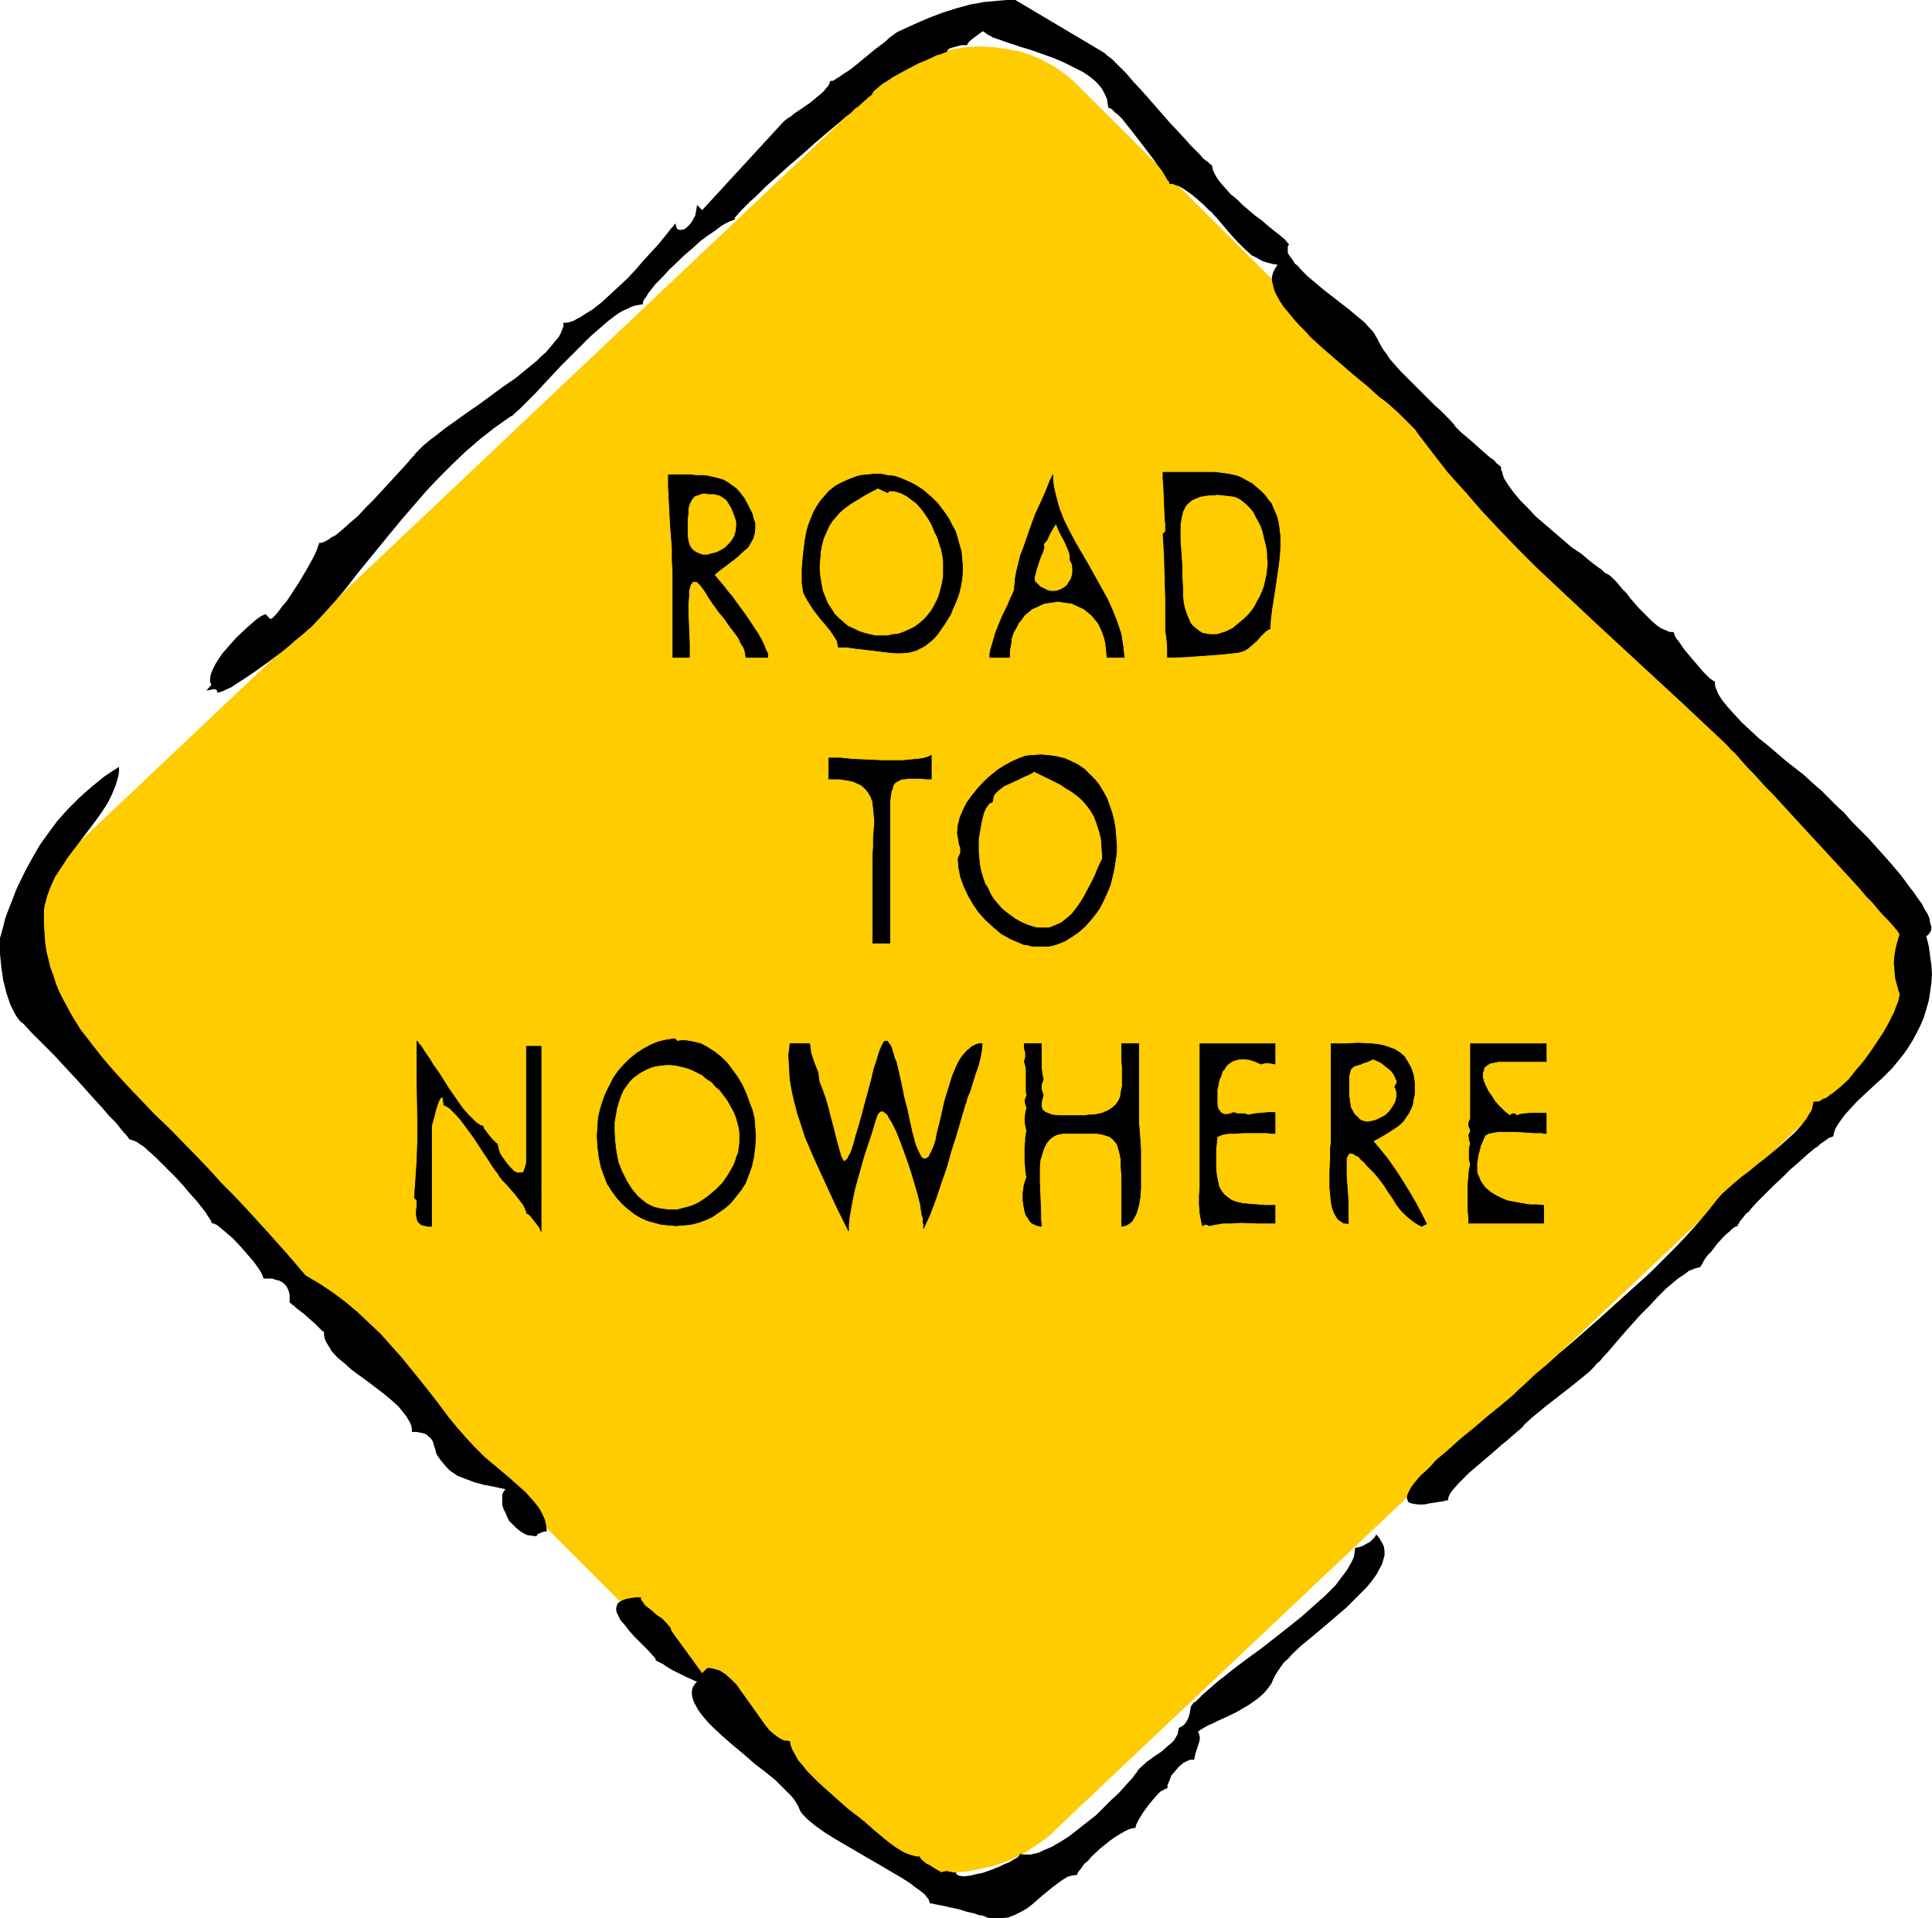 <?xml version="1.0" encoding="UTF-8" standalone="no"?>
<svg
   version="1.0"
   width="129.766mm"
   height="128.843mm"
   id="svg24"
   sodipodi:docname="Road to Nowhere.wmf"
   xmlns:inkscape="http://www.inkscape.org/namespaces/inkscape"
   xmlns:sodipodi="http://sodipodi.sourceforge.net/DTD/sodipodi-0.dtd"
   xmlns="http://www.w3.org/2000/svg"
   xmlns:svg="http://www.w3.org/2000/svg">
  <sodipodi:namedview
     id="namedview24"
     pagecolor="#ffffff"
     bordercolor="#000000"
     borderopacity="0.25"
     inkscape:showpageshadow="2"
     inkscape:pageopacity="0.0"
     inkscape:pagecheckerboard="0"
     inkscape:deskcolor="#d1d1d1"
     inkscape:document-units="mm" />
  <defs
     id="defs1">
    <pattern
       id="WMFhbasepattern"
       patternUnits="userSpaceOnUse"
       width="6"
       height="6"
       x="0"
       y="0" />
  </defs>
  <path
     style="fill:#ffcc00;fill-opacity:1;fill-rule:evenodd;stroke:none"
     d="m 16.16,265.457 200.061,199.86 1.293,1.293 1.454,1.131 2.747,2.1 3.07,1.616 1.616,0.808 1.616,0.646 1.616,0.646 1.616,0.485 3.394,0.646 3.394,0.485 3.555,0.162 3.555,-0.162 3.394,-0.646 3.555,-0.808 3.394,-1.131 3.232,-1.454 1.616,-0.808 1.616,-1.131 1.454,-0.969 1.616,-1.131 1.454,-1.131 1.293,-1.293 204.101,-192.913 1.293,-1.454 1.293,-1.293 1.293,-1.454 0.97,-1.454 1.131,-1.454 0.97,-1.616 0.808,-1.454 0.808,-1.616 1.293,-3.393 0.97,-3.231 0.646,-3.393 0.323,-3.393 v -3.393 l -0.485,-3.393 -0.162,-1.616 -0.485,-1.616 -0.485,-1.616 -0.485,-1.616 -0.646,-1.616 -0.646,-1.616 -1.778,-2.908 -0.97,-1.454 -1.131,-1.454 -1.131,-1.293 -1.293,-1.293 -200.061,-199.699 -1.293,-1.293 -1.293,-1.131 -1.454,-1.131 -1.454,-0.969 -1.454,-0.969 -1.616,-0.808 -1.454,-0.808 -1.616,-0.646 -3.232,-1.131 -3.555,-0.646 -3.394,-0.485 -3.394,-0.162 -3.555,0.162 -3.555,0.646 -3.394,0.808 -3.394,1.131 -1.616,0.808 -1.616,0.808 -1.616,0.808 -1.616,0.969 -1.616,0.969 -1.454,1.131 -1.454,1.293 -1.454,1.131 -204.101,193.074 -1.293,1.293 -1.293,1.293 -1.131,1.454 -1.131,1.454 -1.131,1.454 -0.808,1.616 -0.97,1.616 -1.454,3.07 -0.485,1.777 -0.97,3.231 -0.808,3.393 -0.162,3.393 v 3.393 l 0.323,3.393 0.646,3.231 0.485,1.616 0.646,1.616 0.646,1.616 0.646,1.616 0.808,1.454 0.97,1.454 2.101,2.908 1.131,1.454 z"
     id="path1" />
  <path
     style="fill:#000000;fill-opacity:1;fill-rule:evenodd;stroke:none"
     d="m 82.254,338.163 -0.485,-0.323 -0.485,-0.485 -1.131,-1.131 -2.909,-2.585 -1.454,-1.131 -0.646,-0.485 -0.485,-0.485 -0.485,-0.323 -0.323,-0.323 -0.162,-0.162 h -0.162 v -2.1 l -0.323,-1.131 -0.485,-0.969 -0.323,-0.323 -0.485,-0.485 -0.485,-0.323 -0.646,-0.323 -0.808,-0.162 -0.808,-0.323 h -1.131 -1.131 l -0.162,-0.485 -0.323,-0.808 -0.485,-0.808 -0.646,-0.969 -0.808,-1.131 -0.97,-1.131 -2.101,-2.424 -2.262,-2.424 -1.131,-0.969 -1.131,-0.969 -0.97,-0.808 -0.808,-0.646 -0.646,-0.323 -0.646,-0.162 -0.162,-0.162 v -0.323 l -0.323,-0.485 -0.323,-0.485 -0.323,-0.485 -0.485,-0.808 -1.131,-1.454 -1.293,-1.616 -1.616,-1.777 -1.616,-1.939 -1.778,-1.939 -3.555,-3.554 -1.778,-1.777 -1.616,-1.454 -1.454,-1.293 -0.808,-0.485 -0.646,-0.485 -0.646,-0.323 -0.485,-0.162 -0.485,-0.162 -0.485,-0.162 -0.323,-0.485 -0.485,-0.646 -0.646,-0.646 -0.646,-0.808 -1.293,-1.616 -1.778,-1.777 -1.778,-2.1 -1.939,-2.1 -4.04,-4.524 -4.202,-4.524 -2.101,-2.262 -1.939,-1.939 -1.939,-1.939 -1.778,-1.777 -1.454,-1.616 -0.646,-0.646 -0.646,-0.485 L 4.525,258.509 3.878,257.54 3.232,256.247 2.586,254.955 2.101,253.501 1.616,252.047 0.808,248.815 0.323,245.422 0.162,243.807 0,242.191 v -1.454 -1.454 -1.131 l 0.323,-1.131 0.485,-1.777 0.485,-1.939 0.808,-2.262 0.97,-2.424 0.97,-2.585 1.293,-2.747 1.454,-2.908 1.616,-2.908 1.778,-3.07 2.101,-2.908 2.262,-3.07 2.586,-2.908 2.909,-2.908 3.07,-2.747 3.394,-2.747 1.939,-1.293 1.778,-1.131 v 1.131 l -0.162,1.131 -0.646,2.262 -0.97,2.424 -1.131,2.262 -1.454,2.262 -1.616,2.262 -3.555,4.685 -3.555,4.685 -1.454,2.262 -1.616,2.424 -1.131,2.424 -0.97,2.585 -0.323,1.293 -0.323,1.131 -0.162,1.293 v 1.293 2.262 l 0.162,2.262 0.162,2.262 0.323,2.262 0.485,1.939 0.485,2.1 0.808,2.1 0.646,2.1 0.808,1.939 0.97,1.939 2.101,3.878 2.262,3.716 2.747,3.554 2.909,3.716 3.07,3.555 3.232,3.554 3.394,3.555 3.394,3.554 3.717,3.555 7.272,7.432 3.232,3.393 2.909,3.231 2.909,2.908 2.747,2.908 5.333,5.816 2.747,3.07 2.747,3.07 4.848,5.655 3.555,2.1 3.394,2.262 3.232,2.424 3.07,2.585 2.909,2.747 2.909,2.747 2.586,2.908 2.747,3.07 4.848,5.978 2.424,3.07 2.262,2.908 2.262,3.07 2.262,2.747 2.262,2.585 2.262,2.424 1.293,1.293 1.293,1.293 2.909,2.424 3.07,2.585 2.909,2.585 1.454,1.293 1.293,1.454 1.131,1.293 0.97,1.293 0.808,1.454 0.646,1.454 0.323,1.454 0.162,1.454 -0.97,0.162 -0.808,0.323 -0.646,0.323 -0.162,0.323 v 0.162 l -1.293,-0.162 -1.131,-0.162 -0.97,-0.485 -0.97,-0.646 -0.97,-0.808 -0.808,-0.808 -0.808,-0.808 -0.485,-0.969 -0.485,-1.131 -0.485,-0.969 -0.323,-0.969 v -0.969 -0.969 -0.808 l 0.323,-0.646 0.485,-0.646 -1.454,-0.323 -1.454,-0.323 -2.586,-0.485 -2.424,-0.646 -2.101,-0.808 -2.101,-0.808 -0.97,-0.646 -0.97,-0.646 -0.808,-0.808 -0.808,-0.969 -0.808,-0.969 -0.808,-1.131 -0.323,-0.646 -0.162,-0.808 -0.323,-0.969 -0.323,-1.131 -0.646,-0.969 -0.485,-0.323 -0.485,-0.485 -0.808,-0.323 -0.808,-0.162 -0.808,-0.162 h -1.293 v -0.808 l -0.162,-0.808 -0.323,-0.808 -0.485,-0.808 -0.485,-0.808 -0.646,-0.808 -1.293,-1.616 -1.778,-1.616 -1.939,-1.616 -4.04,-3.07 -4.202,-3.07 -1.778,-1.616 -1.778,-1.454 -1.454,-1.616 -0.485,-0.808 -0.485,-0.808 -0.485,-0.808 -0.323,-0.808 -0.162,-0.808 z"
     id="path2" />
  <path
     style="fill:#000000;fill-opacity:1;fill-rule:evenodd;stroke:none"
     d="m 170.488,414.1 7.757,10.664 1.293,-1.293 h 0.808 l 0.808,0.162 1.616,0.485 1.454,0.969 1.454,1.293 1.293,1.293 1.131,1.616 2.424,3.393 2.424,3.393 1.131,1.616 1.131,1.454 1.293,1.131 1.293,0.969 1.293,0.646 h 0.808 l 0.646,0.162 0.162,0.969 0.485,1.293 0.646,1.131 0.808,1.454 1.131,1.293 1.131,1.454 1.454,1.454 1.454,1.454 3.07,2.747 3.07,2.747 1.293,1.131 1.454,1.131 1.293,0.969 0.97,0.808 0.485,0.323 0.646,0.646 0.808,0.646 0.646,0.646 1.778,1.454 1.939,1.616 1.939,1.454 2.101,1.293 1.131,0.485 0.97,0.323 1.131,0.323 h 0.97 v 0.162 l 0.162,0.323 0.646,0.646 0.808,0.646 0.97,0.485 0.97,0.646 0.808,0.485 0.646,0.323 0.162,0.162 0.162,0.162 0.323,-0.162 h 0.323 l 0.646,-0.162 h 0.323 l 0.485,0.162 h 0.323 l 0.646,0.162 h 0.808 v 0.323 l 0.162,0.162 0.162,0.162 0.323,0.162 0.808,0.162 h 0.97 l 1.293,-0.162 1.293,-0.323 1.616,-0.323 1.454,-0.485 2.909,-1.131 1.293,-0.646 1.293,-0.485 0.97,-0.646 0.97,-0.485 0.485,-0.485 0.162,-0.323 v -0.162 l 0.808,0.162 h 0.97 0.97 l 2.101,-0.485 0.97,-0.485 2.262,-0.969 2.262,-1.293 2.262,-1.454 2.262,-1.777 2.262,-1.777 2.262,-1.777 1.939,-1.939 1.939,-1.939 1.778,-1.616 1.454,-1.616 1.293,-1.454 0.646,-0.646 0.485,-0.646 0.323,-0.485 0.323,-0.323 0.485,-0.808 0.646,-0.646 1.616,-1.454 1.778,-1.293 1.939,-1.293 1.616,-1.454 0.808,-0.646 0.646,-0.646 0.485,-0.808 0.485,-0.808 0.162,-0.808 0.162,-0.808 0.646,-0.323 0.485,-0.323 0.485,-0.485 0.323,-0.485 0.485,-0.969 0.323,-1.131 0.162,-0.969 0.162,-0.808 0.485,-0.646 0.162,-0.323 0.485,-0.162 0.97,-0.969 0.97,-0.969 1.131,-0.969 1.293,-1.131 1.293,-1.131 1.454,-1.131 3.07,-2.424 3.232,-2.424 3.555,-2.585 6.787,-5.332 3.232,-2.585 3.07,-2.747 2.909,-2.585 1.293,-1.293 1.293,-1.293 0.97,-1.293 0.97,-1.293 0.97,-1.293 0.646,-1.131 0.646,-1.131 0.485,-1.131 0.162,-1.131 0.162,-1.131 0.97,-0.162 0.97,-0.323 0.808,-0.485 0.97,-0.485 0.646,-0.646 0.485,-0.485 0.323,-0.485 0.162,-0.323 0.808,0.969 0.646,1.131 0.485,0.969 0.162,1.131 v 1.131 l -0.323,1.131 -0.323,1.131 -0.646,1.131 -0.646,1.293 -0.808,1.131 -0.97,1.293 -0.97,1.131 -2.424,2.424 -2.586,2.585 -5.656,4.847 -2.909,2.424 -2.747,2.262 -2.424,2.262 -0.97,1.131 -1.131,0.969 -0.808,1.131 -0.646,0.969 -0.646,0.969 -0.485,0.969 -0.646,1.454 -0.97,1.293 -0.97,1.131 -1.293,1.131 -1.293,0.969 -1.454,0.969 -3.07,1.777 -3.07,1.454 -1.454,0.646 -1.293,0.646 -1.131,0.485 -1.131,0.646 -0.808,0.485 -0.646,0.485 0.323,0.808 0.162,0.808 -0.162,0.969 -0.646,1.939 -0.323,0.969 -0.162,0.808 -0.162,0.808 h -0.808 l -0.646,0.162 -0.646,0.323 -0.646,0.323 -1.131,0.969 -0.97,1.131 -0.97,1.131 -0.485,1.293 -0.485,1.131 v 0.485 0.323 l -0.646,0.162 -0.485,0.323 -0.646,0.323 -0.646,0.646 -1.293,1.454 -1.293,1.616 -1.293,1.777 -0.97,1.616 -0.323,0.646 -0.323,0.646 -0.162,0.485 v 0.323 l -0.97,0.162 -0.97,0.323 -0.97,0.485 -1.131,0.646 -1.293,0.808 -1.131,0.808 -2.424,1.939 -2.262,2.1 -0.97,1.131 -0.97,0.808 -0.646,0.969 -0.646,0.808 -0.323,0.485 -0.162,0.485 -1.293,0.162 -1.131,0.323 -1.293,0.808 -1.131,0.808 -1.293,0.969 -2.586,2.1 -1.293,1.131 -1.293,1.131 -1.454,1.131 -1.454,0.808 -1.616,0.808 -1.616,0.646 -1.616,0.162 h -1.939 -0.97 l -0.97,-0.162 -0.485,-0.323 -0.646,-0.162 -0.97,-0.162 -0.808,-0.323 -2.101,-0.485 -2.101,-0.646 -2.262,-0.485 -2.101,-0.485 -0.97,-0.162 -0.808,-0.162 -0.646,-0.162 h -0.485 l -0.162,-0.485 -0.162,-0.485 -0.485,-0.646 -0.485,-0.646 -0.808,-0.646 -0.808,-0.646 -0.97,-0.646 -0.97,-0.808 -2.262,-1.454 -2.747,-1.616 -2.747,-1.616 -3.07,-1.777 -5.818,-3.393 -2.747,-1.616 -2.586,-1.616 -1.131,-0.808 -1.131,-0.808 -0.97,-0.808 -0.808,-0.646 -0.808,-0.808 -0.646,-0.646 -0.485,-0.646 -0.323,-0.646 -0.323,-0.808 -0.485,-0.808 -0.485,-0.808 -0.808,-0.969 -0.97,-0.969 -0.97,-0.969 -0.97,-0.969 -1.131,-1.131 -2.586,-2.1 -2.747,-2.1 -2.747,-2.424 -2.747,-2.262 -2.586,-2.262 -2.424,-2.262 -1.131,-1.131 -0.97,-1.131 -0.808,-0.969 -0.808,-1.131 -0.646,-1.131 -0.485,-0.969 -0.323,-0.969 -0.162,-0.808 v -0.969 l 0.162,-0.808 0.485,-0.808 0.646,-0.808 -0.646,-0.162 -0.646,-0.323 -1.454,-0.646 -3.555,-1.777 -1.616,-0.969 -0.646,-0.485 -0.646,-0.323 -0.646,-0.323 -0.323,-0.162 -0.323,-0.162 v -0.162 -0.162 l -0.162,-0.323 -0.323,-0.323 -0.323,-0.323 -0.808,-0.969 -1.131,-1.131 -1.293,-1.293 -1.293,-1.293 -1.293,-1.454 -1.131,-1.454 -1.131,-1.293 -0.646,-1.293 -0.323,-0.646 -0.162,-0.646 v -0.485 l 0.162,-0.646 0.162,-0.485 0.323,-0.323 0.485,-0.323 0.646,-0.323 0.97,-0.323 0.97,-0.162 1.131,-0.162 h 1.454 v 0.485 l 0.323,0.485 0.323,0.485 0.485,0.646 1.293,0.969 1.454,1.293 1.454,0.969 1.131,1.131 0.485,0.646 0.485,0.485 0.162,0.485 z"
     id="path3" />
  <path
     style="fill:#000000;fill-opacity:1;fill-rule:evenodd;stroke:none"
     d="m 387.032,361.59 -0.646,0.808 -1.131,0.969 -1.131,0.969 -1.454,1.293 -1.616,1.293 -1.454,1.293 -3.394,2.908 -3.232,2.747 -1.454,1.454 -1.293,1.293 -1.131,1.293 -0.808,0.969 -0.323,0.646 -0.162,0.323 -0.162,0.485 v 0.485 l -1.293,0.323 -1.131,0.162 -2.101,0.323 -0.808,0.162 -0.808,0.162 h -0.808 -0.646 l -1.131,-0.162 -0.808,-0.162 -0.646,-0.323 -0.162,-0.485 -0.162,-0.646 0.162,-0.808 0.323,-0.646 0.485,-0.969 0.808,-1.131 0.808,-0.969 0.97,-1.131 1.293,-1.131 1.293,-1.293 1.293,-1.454 3.07,-2.585 3.232,-2.908 3.394,-2.747 3.394,-2.908 3.394,-2.747 3.07,-2.585 1.293,-1.293 1.293,-1.131 2.909,-2.747 3.07,-2.585 3.232,-2.908 3.232,-2.747 6.626,-5.816 6.626,-5.978 6.626,-5.978 3.07,-3.07 3.07,-3.07 2.909,-3.07 2.909,-3.231 2.586,-3.07 2.424,-3.07 1.131,-1.293 1.454,-1.293 1.616,-1.454 1.939,-1.616 1.939,-1.454 1.939,-1.616 2.101,-1.616 4.04,-3.393 1.778,-1.616 1.778,-1.616 1.454,-1.616 1.293,-1.616 0.97,-1.616 0.485,-0.808 0.162,-0.646 0.162,-0.808 0.162,-0.646 h 0.808 l 0.808,-0.162 0.646,-0.485 0.97,-0.323 0.808,-0.646 0.97,-0.646 1.939,-1.616 1.939,-1.777 1.778,-2.262 1.939,-2.262 1.778,-2.424 1.616,-2.424 1.616,-2.424 1.293,-2.262 1.131,-2.262 0.485,-0.969 0.323,-0.969 0.323,-0.808 0.323,-0.808 0.162,-0.808 0.162,-0.646 v -0.485 l -0.162,-0.323 -0.485,-1.777 -0.485,-1.777 -0.162,-1.939 -0.162,-1.939 0.162,-1.939 0.323,-1.939 0.485,-1.777 0.485,-1.616 -0.646,-0.969 -0.97,-1.131 -1.131,-1.293 -1.293,-1.293 -1.293,-1.454 -1.454,-1.777 -1.616,-1.616 -1.616,-1.939 -3.394,-3.716 -3.878,-4.201 -7.595,-8.24 -3.717,-4.039 -3.555,-3.878 -1.778,-1.777 -1.616,-1.777 -1.454,-1.616 -1.454,-1.454 -1.293,-1.454 -1.131,-1.293 -0.97,-1.131 -0.97,-0.808 -0.646,-0.808 -0.485,-0.485 -0.323,-0.323 -0.162,-0.162 -10.666,-10.017 -10.666,-9.856 -10.666,-9.856 -10.342,-9.694 -5.171,-4.847 -4.848,-4.847 -4.686,-4.847 -4.686,-5.009 -4.202,-4.847 -4.363,-4.847 -3.878,-5.009 -3.717,-4.847 -0.646,-0.969 -0.97,-0.969 -0.97,-0.969 -1.131,-1.131 -1.293,-1.293 -2.909,-2.585 -1.778,-1.293 -3.232,-2.908 -1.778,-1.454 -1.939,-1.616 -7.11,-6.14 -3.394,-3.07 -1.454,-1.616 -1.616,-1.616 -1.293,-1.454 -1.293,-1.616 -1.131,-1.293 -0.97,-1.454 -0.808,-1.454 -0.646,-1.293 -0.323,-1.293 -0.323,-1.293 v -0.969 l 0.323,-1.131 0.485,-0.969 0.646,-0.969 -1.131,-0.162 -1.293,-0.323 -1.131,-0.323 -0.97,-0.485 -1.131,-0.646 -0.97,-0.485 -1.778,-1.616 -1.778,-1.777 -1.778,-1.939 -1.778,-2.1 -1.778,-2.1 -0.323,-0.323 -0.323,-0.323 -0.485,-0.646 -0.646,-0.485 -0.646,-0.646 -0.808,-0.808 -1.616,-1.454 -1.778,-1.454 -1.939,-1.293 -0.808,-0.485 -0.97,-0.323 -0.808,-0.323 h -0.808 V 46.532 46.37 l -0.162,-0.323 -0.323,-0.323 -0.323,-0.485 -0.323,-0.646 -0.808,-1.293 -1.131,-1.454 -1.131,-1.616 -2.586,-3.393 -2.747,-3.555 -1.293,-1.616 -1.131,-1.454 -1.131,-1.131 -0.646,-0.485 -0.485,-0.485 -0.323,-0.323 -0.485,-0.323 h -0.162 l -0.323,-0.162 -0.162,-0.969 -0.162,-1.131 -0.485,-1.131 -0.485,-0.969 -0.485,-0.808 -0.808,-0.969 -0.808,-0.808 -0.97,-0.808 -1.131,-0.808 -0.97,-0.646 -2.586,-1.293 -2.586,-1.293 -2.747,-1.131 -2.747,-0.969 -2.747,-0.969 -2.747,-0.808 -1.293,-0.485 -1.131,-0.323 -2.262,-0.808 -0.97,-0.323 -0.97,-0.323 -0.808,-0.485 -0.646,-0.323 -0.646,-0.485 -0.485,-0.323 -0.485,0.323 -0.646,0.485 -1.293,0.969 -0.646,0.485 -0.485,0.485 -0.323,0.485 -0.162,0.323 h -0.646 -0.808 l -1.778,0.485 -0.646,0.162 -0.808,0.323 -0.323,0.485 -0.162,0.323 h -0.323 l -0.323,0.162 -0.808,0.323 -1.131,0.323 -1.293,0.646 -1.454,0.646 -1.616,0.646 -3.394,1.777 -3.232,1.777 -1.454,0.969 -1.293,0.808 -0.97,0.808 -0.97,0.808 -0.323,0.323 -0.162,0.323 -0.162,0.162 v 0.323 h -0.162 l -0.323,0.323 -0.485,0.323 -0.646,0.646 -0.808,0.646 -0.808,0.808 -1.131,0.808 -1.131,1.131 -1.293,0.969 -1.454,1.293 -2.909,2.424 -3.232,2.747 -3.232,2.908 -3.232,2.747 -3.232,2.908 -2.909,2.585 -1.293,1.293 -1.293,1.293 -1.293,1.131 -0.97,0.969 -0.97,0.969 -0.808,0.808 -0.646,0.808 -0.485,0.485 -0.162,0.485 -0.162,0.323 h -0.323 l -0.323,0.162 -0.485,0.162 -0.646,0.323 -0.646,0.323 -0.808,0.485 -1.454,1.131 -1.939,1.293 -1.939,1.454 -1.939,1.777 -2.101,1.777 -3.878,3.716 -1.778,1.939 -1.616,1.616 -1.293,1.616 -0.646,0.808 -0.323,0.646 -0.485,0.646 -0.323,0.485 -0.162,0.485 v 0.485 l -0.97,0.162 -0.97,0.162 -0.97,0.323 -0.97,0.485 -1.131,0.485 -1.131,0.646 -1.131,0.808 -1.293,0.969 -2.262,1.939 -2.586,2.262 -2.424,2.424 -5.01,5.009 -2.262,2.424 -2.262,2.424 -2.101,2.262 -1.939,1.939 -0.97,0.969 -0.808,0.808 -1.454,1.293 -0.485,0.485 -0.646,0.323 -3.878,2.747 -3.717,2.908 -3.555,3.07 -3.394,3.231 -3.394,3.393 -3.232,3.393 -3.07,3.555 -3.07,3.554 -3.07,3.716 -2.909,3.554 -2.909,3.554 -2.747,3.393 -2.747,3.555 -2.747,3.231 -2.909,3.231 -2.747,2.908 -0.323,0.323 -0.323,0.323 -0.485,0.323 -0.485,0.485 -1.293,1.131 -1.454,1.131 -1.616,1.454 -1.778,1.454 -3.878,2.908 -3.878,2.747 -1.939,1.293 -1.778,1.131 -1.454,0.969 -1.454,0.646 -0.646,0.323 -0.485,0.162 -0.485,0.162 h -0.485 v -0.323 l -0.162,-0.323 -0.323,-0.162 h -0.485 l -0.808,0.162 -0.97,0.162 1.293,-1.454 -0.162,-0.323 -0.162,-0.323 v -0.969 l 0.162,-0.969 0.485,-1.293 0.646,-1.293 0.808,-1.293 0.97,-1.454 1.131,-1.293 2.424,-2.747 2.747,-2.585 1.293,-1.131 1.131,-0.969 1.131,-0.808 1.131,-0.485 1.293,1.293 0.162,-0.162 0.323,-0.162 0.808,-0.808 0.808,-0.969 0.808,-1.131 1.131,-1.293 0.97,-1.454 2.101,-3.231 1.939,-3.231 0.808,-1.454 0.808,-1.454 0.646,-1.293 0.485,-1.131 0.323,-0.969 0.162,-0.323 v -0.323 h 0.485 l 0.646,-0.162 0.646,-0.323 0.808,-0.485 0.646,-0.485 0.97,-0.485 1.778,-1.454 1.778,-1.616 2.101,-1.777 1.939,-2.1 2.101,-2.1 3.878,-4.201 1.778,-1.939 1.778,-1.939 1.454,-1.616 0.646,-0.808 0.646,-0.646 0.485,-0.646 0.485,-0.485 0.323,-0.323 0.323,-0.323 0.808,-0.808 0.97,-0.808 0.97,-0.808 1.131,-0.808 2.424,-1.939 2.747,-1.939 2.909,-2.1 3.07,-2.1 6.141,-4.524 3.07,-2.1 2.747,-2.262 2.586,-2.1 1.131,-1.131 1.131,-0.969 0.97,-1.131 0.808,-0.969 0.808,-0.969 0.808,-0.969 0.485,-0.969 0.323,-0.808 0.323,-0.808 v -0.969 h 0.808 l 0.808,-0.162 0.97,-0.323 0.808,-0.485 0.97,-0.485 0.97,-0.646 2.101,-1.293 2.262,-1.777 2.101,-1.939 2.262,-2.1 2.262,-2.1 2.101,-2.262 1.939,-2.262 1.939,-2.1 1.778,-1.939 1.454,-1.777 0.646,-0.808 0.646,-0.808 0.485,-0.646 0.485,-0.485 0.323,-0.485 0.323,-0.323 0.162,0.646 0.162,0.485 0.162,0.323 0.485,0.162 h 0.323 0.485 l 0.485,-0.162 0.485,-0.323 0.485,-0.485 0.485,-0.485 0.485,-0.646 0.323,-0.646 0.485,-0.808 0.162,-0.808 0.162,-0.969 0.162,-0.969 1.293,1.293 20.362,-22.135 0.485,-0.485 0.808,-0.646 0.808,-0.485 0.97,-0.808 1.939,-1.293 2.101,-1.454 1.939,-1.616 0.808,-0.646 0.808,-0.808 0.485,-0.646 0.485,-0.485 0.323,-0.646 0.162,-0.646 h 0.646 l 0.808,-0.485 0.808,-0.485 1.131,-0.808 1.293,-0.808 1.293,-0.969 5.494,-4.524 1.293,-0.969 1.293,-0.969 0.97,-0.969 0.97,-0.646 0.808,-0.646 0.646,-0.323 3.878,-1.777 3.717,-1.616 3.394,-1.293 3.555,-1.131 3.555,-0.969 3.555,-0.646 L 253.712,0.162 255.651,0 h 2.101 l 22.301,13.249 0.485,0.323 0.485,0.485 0.646,0.485 0.646,0.485 0.808,0.808 0.808,0.808 0.97,0.969 0.97,0.969 1.939,2.262 2.262,2.424 4.525,5.17 2.262,2.585 2.262,2.424 2.101,2.262 0.97,1.131 0.97,0.969 0.808,0.808 0.808,0.808 0.646,0.808 0.646,0.485 0.646,0.485 0.485,0.485 0.323,0.162 0.162,0.162 0.162,0.969 0.485,1.131 0.646,1.131 0.97,1.293 1.293,1.454 1.131,1.293 1.616,1.293 1.454,1.454 3.232,2.747 1.778,1.293 1.454,1.293 1.616,1.293 1.454,1.131 1.293,1.131 0.97,1.131 -0.323,0.485 v 0.485 0.485 0.646 l 0.323,0.646 0.485,0.646 0.485,0.646 0.485,0.808 0.808,0.646 0.646,0.808 1.778,1.777 1.939,1.616 2.101,1.777 4.363,3.393 2.101,1.616 2.101,1.777 1.778,1.454 1.454,1.616 0.646,0.646 0.485,0.646 0.323,0.646 0.323,0.485 0.646,1.293 0.808,1.454 0.97,1.293 0.97,1.454 2.586,2.908 2.909,2.908 3.07,3.07 2.747,2.747 1.454,1.293 1.293,1.293 1.131,1.131 1.131,1.293 v 0.162 l 0.485,0.485 0.485,0.485 0.808,0.808 0.97,0.808 0.97,0.808 4.363,3.878 0.97,0.808 0.97,0.646 0.646,0.808 0.646,0.485 0.323,0.323 h 0.162 v 0.808 l 0.323,0.646 0.162,0.808 0.323,0.808 0.485,0.808 0.646,0.969 1.293,1.777 1.616,1.939 1.939,1.939 1.939,2.1 2.262,1.939 4.686,4.039 2.262,1.939 2.424,1.616 2.101,1.777 2.101,1.616 0.97,0.646 0.808,0.808 0.97,0.485 0.808,0.646 0.485,0.485 0.646,0.646 0.808,0.969 0.808,0.969 0.97,0.969 0.97,1.293 2.101,2.424 2.262,2.262 1.131,1.131 1.131,0.969 1.131,0.808 1.131,0.485 1.131,0.485 h 0.97 l 0.162,0.485 0.162,0.485 0.485,0.808 0.646,0.808 0.646,0.969 0.808,1.131 1.778,2.1 1.939,2.262 0.808,0.969 0.808,0.808 0.808,0.808 0.646,0.485 0.485,0.323 0.323,0.162 v 0.808 l 0.162,0.646 0.323,0.808 0.323,0.808 0.485,0.808 0.646,0.969 1.454,1.777 1.616,1.777 1.778,1.939 2.262,2.1 2.101,1.939 2.424,1.939 4.525,3.878 2.262,1.777 2.101,1.616 1.939,1.777 1.616,1.454 0.808,0.646 0.646,0.646 0.323,0.323 0.485,0.485 0.646,0.646 0.646,0.646 0.97,0.969 0.97,0.969 1.131,0.969 1.131,1.293 1.131,1.293 1.293,1.293 2.747,2.747 2.747,3.07 2.747,3.07 2.747,3.231 2.262,3.07 1.131,1.454 0.97,1.454 0.97,1.293 0.646,1.293 0.808,1.293 0.485,1.131 0.162,1.131 0.323,0.969 v 0.808 l -0.323,0.646 -0.485,0.646 -0.485,0.323 0.646,2.585 0.323,2.424 0.323,2.262 0.162,2.424 -0.162,2.262 -0.323,2.262 -0.323,2.1 -0.646,2.262 -0.646,2.1 -0.808,1.939 -0.97,1.939 -1.131,2.1 -1.131,1.777 -1.131,1.616 -1.454,1.777 -1.293,1.616 -0.808,0.808 -0.808,0.808 -1.131,1.131 -1.131,0.969 -2.424,2.262 -2.586,2.424 -2.262,2.424 -1.131,1.293 -0.808,1.131 -0.808,1.131 -0.646,1.131 -0.323,0.969 -0.162,0.808 -0.162,0.162 -0.485,0.162 -0.485,0.162 -0.646,0.485 -0.646,0.485 -0.808,0.485 -0.646,0.646 -0.97,0.646 -1.939,1.616 -1.939,1.777 -2.262,1.939 -2.101,2.1 -2.101,1.939 -2.101,2.1 -1.939,1.939 -1.616,1.777 -0.646,0.808 -0.808,0.646 -0.485,0.646 -0.485,0.646 -0.485,0.485 -0.162,0.485 -0.323,0.323 v 0.323 l -0.323,0.162 -0.485,0.162 -0.646,0.485 -0.646,0.646 -0.808,0.646 -0.808,0.808 -1.616,1.777 -1.454,1.939 -0.808,0.808 -0.646,0.808 -0.485,0.808 -0.323,0.646 -0.323,0.485 -0.162,0.323 -0.646,0.162 -0.646,0.162 -0.808,0.323 -0.808,0.323 -0.808,0.646 -0.97,0.646 -0.97,0.646 -0.97,0.808 -2.101,1.777 -2.101,2.1 -2.101,2.262 -2.262,2.262 -4.202,4.685 -1.939,2.262 -1.778,2.1 -1.616,1.777 -0.808,0.969 -0.808,0.646 -0.485,0.646 -0.646,0.646 -0.485,0.485 -0.323,0.323 -4.363,3.555 -4.363,3.393 -2.101,1.616 -1.939,1.616 -1.778,1.454 z"
     id="path4" />
  <path
     style="fill:#000000;fill-opacity:1;fill-rule:evenodd;stroke:#000000;stroke-width:0.162px;stroke-linecap:round;stroke-linejoin:round;stroke-miterlimit:4;stroke-dasharray:none;stroke-opacity:1"
     d="m 243.208,217.956 0.162,2.262 0.485,2.424 0.808,2.262 1.131,2.424 1.293,2.262 1.454,2.1 1.778,1.939 1.939,1.777 1.939,1.616 2.262,1.293 2.262,0.969 1.131,0.485 1.131,0.162 1.131,0.323 h 1.293 1.131 1.293 l 1.131,-0.162 1.131,-0.323 1.293,-0.485 1.131,-0.485 1.778,-1.131 1.616,-1.131 1.616,-1.454 1.293,-1.454 1.293,-1.616 1.131,-1.616 0.97,-1.939 0.808,-1.777 0.808,-1.939 0.485,-1.939 0.485,-2.1 0.323,-2.1 0.323,-2.1 v -2.1 l -0.162,-1.939 -0.162,-2.1 -0.323,-1.939 -0.485,-1.939 -0.646,-1.939 -0.646,-1.777 -0.97,-1.777 -0.97,-1.616 -1.131,-1.454 -1.293,-1.293 -1.293,-1.293 -1.616,-1.131 -1.616,-0.808 -1.778,-0.808 -1.939,-0.485 -2.101,-0.323 -2.101,-0.162 -2.424,0.162 -1.454,0.162 -1.778,0.646 -1.778,0.808 -1.778,0.969 -1.778,1.131 -1.778,1.454 -1.616,1.454 -1.616,1.777 -1.454,1.777 -1.293,1.777 -0.97,1.939 -0.808,1.939 -0.485,1.939 -0.162,1.939 0.162,0.969 0.162,0.969 0.162,0.969 0.323,0.808 v 1.293 z"
     id="path5" />
  <path
     style="fill:#ffcc00;fill-opacity:1;fill-rule:evenodd;stroke:#000000;stroke-width:0.162px;stroke-linecap:round;stroke-linejoin:round;stroke-miterlimit:4;stroke-dasharray:none;stroke-opacity:1"
     d="m 279.891,217.956 -0.646,1.293 -0.646,1.454 -0.646,1.616 -0.808,1.616 -1.778,3.393 -0.97,1.616 -1.131,1.616 -1.131,1.454 -1.293,1.131 -1.454,1.131 -1.454,0.646 -0.808,0.323 -0.808,0.323 h -0.97 -0.808 -0.97 l -0.97,-0.162 -0.97,-0.323 -0.97,-0.323 -1.454,-0.646 -1.454,-0.808 -1.131,-0.808 -1.293,-0.969 -1.131,-0.969 -1.939,-2.262 -0.808,-1.293 -0.646,-1.454 -0.808,-1.293 -0.485,-1.454 -0.485,-1.616 -0.323,-1.616 -0.162,-1.616 -0.162,-1.616 v -1.616 -0.485 -0.646 -0.646 l 0.162,-0.808 0.323,-1.939 0.323,-1.777 0.485,-1.939 0.323,-0.808 0.323,-0.646 0.485,-0.646 0.323,-0.485 0.485,-0.162 0.323,-0.162 0.162,-0.808 0.162,-0.808 0.485,-0.646 0.646,-0.646 0.646,-0.485 0.808,-0.646 1.778,-0.808 1.778,-0.808 1.616,-0.808 0.808,-0.323 0.646,-0.323 0.646,-0.323 0.323,-0.323 3.394,1.616 3.232,1.616 1.454,0.969 1.616,0.969 1.293,0.969 1.293,1.131 1.131,1.293 0.97,1.293 0.97,1.616 0.646,1.777 0.646,1.939 0.485,1.939 0.162,2.424 z"
     id="path6" />
  <path
     style="fill:#000000;fill-opacity:1;fill-rule:evenodd;stroke:#000000;stroke-width:0.162px;stroke-linecap:round;stroke-linejoin:round;stroke-miterlimit:4;stroke-dasharray:none;stroke-opacity:1"
     d="m 221.553,219.895 v 19.55 h 4.363 v -34.576 -1.454 l 0.162,-1.293 0.162,-1.131 0.323,-0.808 0.162,-0.808 0.485,-0.646 0.485,-0.323 0.646,-0.323 0.646,-0.323 h 0.808 l 0.808,-0.162 h 3.232 l 1.131,0.162 h 1.454 v -5.978 l -1.131,0.485 -1.293,0.323 -1.454,0.162 -1.616,0.162 -1.616,0.162 h -5.494 l -3.555,-0.162 -3.717,-0.162 -1.616,-0.162 -1.616,-0.162 h -1.616 -1.293 v 5.332 h 1.293 1.293 l 1.131,0.162 0.97,0.162 0.97,0.162 0.97,0.323 0.646,0.323 0.808,0.323 0.97,0.808 0.97,1.131 0.646,1.131 0.485,1.293 0.162,1.616 0.162,1.616 0.162,1.777 -0.162,1.939 -0.162,2.262 v 2.262 l -0.162,2.262 z"
     id="path7" />
  <path
     style="fill:#000000;fill-opacity:1;fill-rule:evenodd;stroke:#000000;stroke-width:0.162px;stroke-linecap:round;stroke-linejoin:round;stroke-miterlimit:4;stroke-dasharray:none;stroke-opacity:1"
     d="m 295.889,157.691 v 1.131 1.131 l 0.323,2.424 0.162,2.262 v 1.131 1.131 l 4.686,-0.162 4.525,-0.323 4.525,-0.323 4.363,-0.485 0.485,-0.162 0.646,-0.162 1.131,-0.646 1.131,-0.969 1.131,-0.969 0.97,-1.131 0.97,-0.969 0.323,-0.323 0.485,-0.323 0.323,-0.162 0.323,-0.162 0.162,-2.424 0.323,-2.585 0.808,-5.17 0.808,-5.493 0.323,-2.585 0.162,-2.585 v -2.585 l -0.323,-2.585 -0.162,-1.131 -0.323,-1.293 -0.485,-1.131 -0.485,-1.131 -0.485,-1.131 -0.808,-0.969 -0.808,-1.131 -0.97,-0.969 -1.131,-0.969 -1.131,-0.969 -1.454,-0.808 -1.454,-0.808 -0.808,-0.323 -2.101,-0.485 -1.131,-0.162 -2.586,-0.323 h -2.747 -5.494 -2.586 -2.262 v 1.777 l 0.162,1.939 0.162,3.878 0.162,3.878 0.162,1.777 v 1.777 l -0.646,0.646 0.162,2.585 0.162,2.747 0.162,5.493 0.162,5.816 z"
     id="path8" />
  <path
     style="fill:#000000;fill-opacity:1;fill-rule:evenodd;stroke:#000000;stroke-width:0.162px;stroke-linecap:round;stroke-linejoin:round;stroke-miterlimit:4;stroke-dasharray:none;stroke-opacity:1"
     d="m 203.616,147.997 0.162,1.131 0.162,1.131 0.485,1.131 0.646,1.131 1.454,2.262 1.616,2.1 0.97,1.131 0.808,0.969 0.808,0.969 0.646,0.969 0.646,0.969 0.485,0.808 0.162,0.808 0.162,0.808 h 2.262 l 2.262,0.323 4.202,0.485 3.878,0.485 1.778,0.162 h 1.778 l 1.778,-0.162 1.778,-0.485 1.616,-0.808 0.808,-0.485 0.808,-0.646 0.808,-0.646 0.808,-0.808 0.808,-0.969 0.646,-0.969 0.808,-1.131 0.808,-1.293 0.808,-1.293 0.646,-1.616 0.808,-1.777 0.646,-1.777 0.485,-1.939 0.323,-1.777 0.162,-1.777 v -1.939 l -0.162,-1.777 -0.162,-1.777 -0.485,-1.616 -0.485,-1.777 -0.485,-1.616 -0.808,-1.454 -0.808,-1.616 -0.97,-1.454 -0.97,-1.293 -0.97,-1.293 -1.293,-1.293 -1.293,-1.131 -1.131,-0.969 -1.454,-0.969 -1.454,-0.808 -1.454,-0.646 -1.454,-0.646 -1.616,-0.485 -1.616,-0.162 -1.616,-0.323 h -1.778 l -1.616,0.162 -1.778,0.162 -1.616,0.485 -1.616,0.646 -1.778,0.808 -1.454,0.808 -1.454,1.131 -1.131,1.293 -1.131,1.293 -0.97,1.454 -0.808,1.454 -0.646,1.616 -0.646,1.616 -0.485,1.777 -0.323,1.777 -0.485,3.716 -0.323,3.716 z"
     id="path9" />
  <path
     style="fill:#000000;fill-opacity:1;fill-rule:evenodd;stroke:#000000;stroke-width:0.162px;stroke-linecap:round;stroke-linejoin:round;stroke-miterlimit:4;stroke-dasharray:none;stroke-opacity:1"
     d="m 170.811,145.412 v 21.489 h 4.202 v -1.616 -1.939 l -0.162,-3.878 -0.162,-4.201 v -1.939 l 0.162,-1.777 v -1.616 l 0.162,-0.485 0.162,-0.646 0.162,-0.485 0.323,-0.323 0.162,-0.323 h 0.323 0.323 0.485 l 0.323,0.323 0.485,0.485 0.485,0.646 0.485,0.646 0.646,0.969 0.646,1.131 0.485,0.646 0.485,0.808 0.646,0.808 0.646,0.969 1.616,1.939 1.454,2.1 1.616,2.1 0.646,0.969 0.485,1.131 0.646,0.969 0.323,0.808 0.162,0.969 0.162,0.808 h 5.494 v -0.969 l -0.485,-0.969 -0.485,-1.293 -0.646,-1.293 -0.808,-1.454 -0.97,-1.454 -2.262,-3.393 -2.262,-3.07 -1.131,-1.616 -1.131,-1.293 -0.97,-1.293 -0.97,-1.131 -0.808,-0.969 -0.646,-0.808 0.808,-0.646 0.808,-0.646 1.939,-1.454 2.101,-1.616 1.939,-1.777 0.97,-0.808 0.646,-1.131 0.646,-1.131 0.323,-1.131 0.162,-1.293 v -1.454 l -0.485,-1.454 -0.162,-0.808 -0.485,-0.969 -0.808,-1.616 -0.808,-1.454 -0.97,-1.293 -0.97,-1.131 -1.131,-0.808 -1.131,-0.808 -1.131,-0.646 -1.131,-0.323 -1.293,-0.323 -1.454,-0.323 -1.454,-0.162 h -1.616 l -1.616,-0.162 h -5.333 v 3.07 l 0.162,3.07 0.323,6.301 0.485,6.301 v 3.07 z"
     id="path10" />
  <path
     style="fill:#ffcc00;fill-opacity:1;fill-rule:evenodd;stroke:#000000;stroke-width:0.162px;stroke-linecap:round;stroke-linejoin:round;stroke-miterlimit:4;stroke-dasharray:none;stroke-opacity:1"
     d="m 239.491,144.119 v 2.1 l -0.323,1.939 -0.485,1.939 -0.485,1.616 -0.808,1.616 -0.808,1.454 -0.97,1.293 -0.97,1.131 -1.131,0.969 -1.293,0.969 -1.293,0.646 -1.454,0.646 -1.293,0.485 -1.454,0.162 -1.454,0.323 h -1.454 -1.616 l -1.454,-0.323 -1.293,-0.323 -1.454,-0.485 -1.293,-0.646 -1.454,-0.646 -1.131,-0.969 -1.131,-0.969 -1.131,-1.131 -0.808,-1.293 -0.97,-1.454 -0.646,-1.616 -0.646,-1.616 -0.323,-1.777 -0.323,-1.939 -0.162,-2.1 0.162,-2.262 0.162,-1.939 0.323,-1.777 0.485,-1.616 0.646,-1.454 0.646,-1.454 0.808,-1.293 0.97,-1.131 0.97,-1.131 1.131,-0.969 1.293,-0.969 1.293,-0.808 2.909,-1.777 3.07,-1.616 2.424,1.131 0.646,-0.485 1.454,0.162 1.454,0.485 1.293,0.646 1.293,0.969 1.293,0.969 1.131,1.293 0.97,1.293 0.97,1.454 0.808,1.454 0.646,1.616 0.808,1.616 0.485,1.616 0.485,1.454 0.323,1.616 0.162,1.454 z"
     id="path11" />
  <path
     style="fill:#000000;fill-opacity:1;fill-rule:evenodd;stroke:#000000;stroke-width:0.162px;stroke-linecap:round;stroke-linejoin:round;stroke-miterlimit:4;stroke-dasharray:none;stroke-opacity:1"
     d="m 257.429,149.935 -0.323,0.808 -0.485,0.969 -0.808,1.939 -1.131,2.262 -0.97,2.262 -0.97,2.424 -0.646,2.262 -0.323,1.131 -0.323,0.969 -0.162,0.969 v 0.969 h 5.01 v -1.777 l 0.323,-1.616 0.162,-1.454 0.485,-1.454 0.646,-1.131 0.646,-1.293 0.808,-0.969 0.646,-0.969 0.97,-0.808 0.97,-0.808 2.101,-0.969 1.131,-0.485 1.131,-0.162 1.131,-0.162 1.131,-0.162 1.131,0.162 1.131,0.162 1.293,0.162 0.97,0.485 2.101,0.969 0.97,0.808 0.97,0.808 0.808,0.969 0.808,0.969 0.646,1.293 0.485,1.131 0.485,1.454 0.323,1.454 0.162,1.616 0.162,1.777 h 4.363 l -0.162,-1.454 -0.162,-1.454 -0.485,-3.07 -0.97,-2.908 -1.131,-2.908 -1.293,-2.908 -1.616,-2.908 -3.232,-5.816 -3.394,-5.816 -1.454,-2.747 -1.454,-2.908 -1.131,-2.908 -0.808,-2.908 -0.646,-2.747 -0.162,-1.454 v -1.454 l -0.646,1.293 -0.646,1.616 -0.646,1.616 -0.808,1.777 -1.778,3.878 -1.454,4.039 -1.454,4.201 -0.808,2.1 -0.485,1.939 -0.485,1.939 -0.323,1.777 -0.162,1.777 z"
     id="path12" />
  <path
     style="fill:#ffcc00;fill-opacity:1;fill-rule:evenodd;stroke:#000000;stroke-width:0.162px;stroke-linecap:round;stroke-linejoin:round;stroke-miterlimit:4;stroke-dasharray:none;stroke-opacity:1"
     d="m 321.907,142.826 -0.162,1.616 -0.162,1.454 -0.323,1.454 -0.323,1.454 -0.485,1.293 -0.646,1.454 -0.646,1.131 -0.646,1.293 -0.808,1.131 -0.808,0.969 -0.97,0.969 -0.97,0.808 -0.97,0.808 -0.97,0.808 -0.97,0.485 -0.97,0.485 -1.131,0.323 -0.97,0.323 h -0.97 -0.97 l -0.808,-0.162 -0.97,-0.162 -0.808,-0.485 -0.808,-0.646 -0.808,-0.646 -0.646,-0.808 -0.485,-1.131 -0.485,-1.131 -0.485,-1.454 -0.323,-1.454 -0.162,-1.777 v -1.939 l -0.162,-2.585 v -2.585 l -0.162,-2.424 -0.162,-2.424 -0.162,-2.1 v -2.1 -1.939 l 0.323,-1.777 0.323,-1.454 0.646,-1.293 0.485,-0.646 1.131,-0.969 0.646,-0.323 0.808,-0.323 0.808,-0.323 0.97,-0.162 0.97,-0.162 h 1.131 l 1.293,-0.162 1.454,0.162 1.454,0.162 1.293,0.162 1.131,0.485 0.97,0.646 0.97,0.808 0.97,0.969 0.808,0.969 0.646,1.293 0.646,1.131 0.646,1.293 0.485,1.454 0.646,2.747 0.323,1.293 0.162,1.293 v 1.293 z"
     id="path13" />
  <path
     style="fill:#ffcc00;fill-opacity:1;fill-rule:evenodd;stroke:#000000;stroke-width:0.162px;stroke-linecap:round;stroke-linejoin:round;stroke-miterlimit:4;stroke-dasharray:none;stroke-opacity:1"
     d="m 186.971,133.617 -0.162,1.293 -0.323,1.131 -0.646,1.131 -0.808,0.969 -0.97,0.969 -1.131,0.646 -0.97,0.485 -1.293,0.323 -1.131,0.323 h -1.131 l -0.97,-0.323 -0.97,-0.485 -0.808,-0.646 -0.646,-0.969 -0.162,-0.646 -0.162,-0.646 -0.162,-0.808 v -0.808 -2.747 -1.131 l 0.162,-1.293 v -0.969 l 0.162,-0.969 0.323,-0.808 0.323,-0.646 0.485,-0.646 0.485,-0.485 0.646,-0.162 0.808,-0.323 0.97,-0.162 0.97,0.162 h 1.293 l 1.454,0.323 0.808,0.485 0.97,0.646 0.646,0.969 0.646,1.131 0.485,1.131 0.485,1.293 0.323,1.131 z"
     id="path14" />
  <path
     style="fill:#ffcc00;fill-opacity:1;fill-rule:evenodd;stroke:#000000;stroke-width:0.162px;stroke-linecap:round;stroke-linejoin:round;stroke-miterlimit:4;stroke-dasharray:none;stroke-opacity:1"
     d="m 271.649,142.18 0.485,0.969 0.162,1.131 v 0.969 l -0.162,0.969 -0.323,0.969 -0.485,0.646 -0.485,0.808 -0.646,0.485 -0.808,0.485 -0.808,0.323 -0.808,0.162 h -0.97 l -0.808,-0.162 -0.97,-0.485 -0.97,-0.485 -0.97,-0.969 -0.323,-0.323 -0.162,-0.485 v -0.646 l 0.162,-0.646 0.323,-1.293 0.97,-2.908 0.323,-0.808 0.323,-0.646 0.162,-0.646 0.162,-0.485 v -0.485 l -0.162,-0.485 0.485,-0.485 0.485,-0.646 0.646,-1.454 0.808,-1.454 0.323,-0.485 0.485,-0.646 0.485,1.131 0.485,1.131 1.293,2.424 0.485,1.131 0.485,1.131 0.323,1.131 z"
     id="path15" />
  <path
     style="fill:#000000;fill-opacity:1;fill-rule:evenodd;stroke:#000000;stroke-width:0.162px;stroke-linecap:round;stroke-linejoin:round;stroke-miterlimit:4;stroke-dasharray:none;stroke-opacity:1"
     d="m 151.581,288.4 0.162,2.747 0.323,2.585 0.485,2.424 0.808,2.262 0.808,2.1 1.131,1.777 1.293,1.777 1.293,1.454 1.454,1.293 1.616,1.293 1.616,0.969 1.778,0.808 1.778,0.485 1.778,0.485 1.939,0.162 1.778,0.162 1.939,-0.162 1.778,-0.162 1.939,-0.485 1.778,-0.646 1.778,-0.808 1.616,-1.131 1.616,-1.131 1.454,-1.293 1.293,-1.616 1.293,-1.616 1.131,-1.777 0.808,-2.1 0.808,-2.262 0.485,-2.262 0.323,-2.585 0.162,-2.747 -0.162,-2.1 -0.162,-2.262 -0.485,-2.1 -0.808,-2.1 -0.808,-2.262 -0.97,-2.1 -1.131,-1.939 -1.293,-1.777 -1.293,-1.777 -1.616,-1.616 -1.616,-1.293 -1.778,-1.131 -1.778,-0.969 -1.939,-0.485 -1.939,-0.323 h -0.97 l -1.131,0.162 -0.646,-0.646 -2.101,0.323 -2.101,0.485 -1.939,0.808 -1.778,0.969 -1.778,1.131 -1.778,1.454 -1.454,1.454 -1.293,1.454 -1.293,1.777 -0.97,1.939 -0.97,1.939 -0.808,2.1 -0.646,2.1 -0.485,2.1 -0.162,2.262 z"
     id="path16" />
  <path
     style="fill:#000000;fill-opacity:1;fill-rule:evenodd;stroke:#000000;stroke-width:0.162px;stroke-linecap:round;stroke-linejoin:round;stroke-miterlimit:4;stroke-dasharray:none;stroke-opacity:1"
     d="m 137.36,287.753 v -22.135 h -3.717 v 27.951 0.969 0.646 l -0.162,0.646 -0.162,0.646 -0.162,0.323 -0.162,0.485 -0.162,0.323 -0.323,0.162 h -0.485 -0.646 l -0.808,-0.323 -0.646,-0.646 -0.646,-0.646 -0.646,-0.808 -1.293,-1.777 -0.485,-0.808 -0.323,-0.969 -0.162,-0.808 -0.162,-0.646 h -0.162 l -0.162,-0.162 -0.485,-0.485 -0.646,-0.646 -0.646,-0.808 -0.485,-0.646 -0.646,-0.808 -0.323,-0.485 v -0.323 l -0.162,-0.162 h -0.323 l -0.323,-0.162 -0.485,-0.323 -0.485,-0.323 -0.97,-0.969 -1.131,-1.131 -1.293,-1.454 -1.131,-1.616 -2.586,-3.716 -2.424,-3.878 -1.293,-1.777 -0.97,-1.616 -1.131,-1.616 -0.808,-1.293 -0.323,-0.485 -0.485,-0.485 -0.323,-0.485 -0.162,-0.162 v 10.017 l 0.162,10.179 v 5.009 l -0.162,5.009 -0.323,4.847 -0.323,4.685 0.646,0.646 v 1.293 l -0.162,1.293 v 1.293 l 0.162,0.808 0.323,0.808 0.323,0.323 0.323,0.323 0.485,0.162 0.646,0.162 0.646,0.162 h 0.97 v -24.235 -0.485 -0.808 l 0.485,-1.777 0.485,-1.939 0.485,-1.616 0.323,-0.808 0.323,-0.646 0.162,-0.323 0.323,-0.162 h 0.162 l 0.162,0.323 v 0.323 0.323 l 0.162,0.485 v 0.485 l 0.323,0.162 0.323,0.162 0.808,0.485 0.808,0.808 0.97,0.969 1.131,1.293 0.97,1.293 2.262,3.07 2.101,3.231 0.97,1.454 0.97,1.454 0.808,1.293 0.808,1.131 0.646,0.808 0.323,0.646 0.323,0.323 0.323,0.485 0.485,0.485 0.485,0.485 1.131,1.293 1.131,1.293 1.131,1.454 0.97,1.293 0.323,0.646 0.323,0.646 0.162,0.485 v 0.323 l 0.162,0.162 h 0.162 l 0.646,0.485 0.485,0.646 0.646,0.808 0.646,0.808 0.485,0.646 0.323,0.646 0.162,0.485 z"
     id="path17" />
  <path
     style="fill:#ffcc00;fill-opacity:1;fill-rule:evenodd;stroke:#000000;stroke-width:0.162px;stroke-linecap:round;stroke-linejoin:round;stroke-miterlimit:4;stroke-dasharray:none;stroke-opacity:1"
     d="m 155.944,287.107 v -2.1 l 0.323,-1.939 0.323,-1.777 0.485,-1.616 0.485,-1.454 0.646,-1.454 0.808,-1.131 0.808,-1.131 0.97,-0.969 1.131,-0.808 0.97,-0.646 1.293,-0.646 1.131,-0.485 1.131,-0.323 1.293,-0.162 1.293,-0.162 h 1.293 l 1.293,0.162 1.454,0.323 1.293,0.323 1.293,0.485 1.293,0.646 1.293,0.646 1.131,0.969 1.293,0.808 0.97,1.131 1.131,0.969 0.97,1.293 0.97,1.293 0.808,1.454 0.808,1.454 0.646,1.616 0.323,1.293 0.323,1.131 0.162,1.293 v 1.293 1.131 l -0.162,1.293 -0.162,1.293 -0.485,1.131 -0.323,1.131 -0.485,1.131 -1.293,2.262 -1.454,2.1 -1.778,1.777 -1.939,1.616 -2.101,1.454 -0.97,0.485 -1.131,0.485 -1.131,0.323 -1.293,0.323 -1.131,0.323 h -1.131 -1.131 l -1.131,-0.162 -1.131,-0.162 -1.293,-0.323 -1.131,-0.485 -1.131,-0.646 -1.939,-1.616 -0.808,-0.969 -0.808,-0.969 -1.293,-2.1 -1.131,-2.262 -0.97,-2.424 -0.485,-2.585 -0.323,-2.585 z"
     id="path18" />
  <path
     style="fill:#000000;fill-opacity:1;fill-rule:evenodd;stroke:#000000;stroke-width:0.162px;stroke-linecap:round;stroke-linejoin:round;stroke-miterlimit:4;stroke-dasharray:none;stroke-opacity:1"
     d="m 207.979,274.666 -0.162,-1.131 -0.162,-1.293 -0.97,-2.424 -0.808,-2.424 -0.162,-1.131 -0.162,-1.293 h -5.01 l -0.323,2.908 0.162,2.908 0.162,3.07 0.485,2.908 0.646,2.908 0.808,3.07 0.97,2.908 0.97,3.07 2.586,5.978 2.747,5.978 2.747,5.978 2.909,5.816 v -1.454 l 0.162,-1.777 0.323,-1.777 0.323,-1.939 0.808,-3.878 1.131,-4.039 1.131,-4.039 1.293,-3.878 0.646,-1.939 0.485,-1.616 0.485,-1.616 0.485,-1.454 0.323,-0.485 0.323,-0.323 0.323,-0.162 h 0.323 0.323 l 0.485,0.485 0.485,0.323 0.323,0.646 0.485,0.808 0.485,0.808 0.485,0.969 0.485,0.969 0.97,2.424 0.97,2.585 0.97,2.747 0.97,2.908 0.808,2.747 0.808,2.747 0.646,2.585 0.323,2.424 0.323,0.969 v 0.969 l 0.162,0.808 v 0.808 l 1.616,-3.554 1.454,-3.878 1.293,-3.878 1.454,-4.201 1.131,-4.039 1.293,-4.039 1.131,-3.878 1.131,-3.878 0.323,-0.808 0.162,-0.808 0.808,-1.939 1.293,-4.201 0.808,-2.262 0.485,-1.939 0.323,-1.939 0.162,-1.616 h -0.808 l -0.646,0.162 -1.293,0.646 -0.485,0.485 -0.646,0.485 -1.131,1.293 -0.97,1.454 -0.808,1.777 -0.808,1.939 -0.646,2.1 -1.293,4.201 -0.97,4.362 -0.485,1.939 -0.485,1.939 -0.323,1.777 -0.485,1.454 -0.485,1.131 -0.485,0.969 -0.323,0.646 -0.485,0.323 -0.485,0.162 h -0.323 l -0.485,-0.323 -0.323,-0.485 -0.323,-0.646 -0.323,-0.646 -0.485,-1.131 -0.323,-0.969 -0.323,-1.293 -0.323,-1.131 -0.646,-2.908 -0.646,-3.07 -0.808,-3.07 -0.646,-3.231 -0.646,-2.908 -0.646,-2.747 -0.485,-1.131 -0.323,-1.131 -0.323,-1.131 -0.323,-0.808 -0.485,-0.646 -0.323,-0.485 h -0.646 l -0.323,0.323 -0.323,0.646 -0.323,0.646 -0.323,0.808 -0.323,0.969 -0.323,1.131 -0.808,2.424 -0.646,2.747 -1.616,5.978 -0.808,3.07 -0.808,2.908 -0.808,2.585 -0.323,1.293 -0.323,1.131 -0.323,0.969 -0.323,0.808 -0.485,0.808 -0.162,0.485 -0.485,0.485 -0.162,0.162 -0.323,0.162 -0.323,-0.323 -0.162,-0.323 -0.323,-0.646 -0.646,-2.262 -0.646,-2.424 -0.646,-2.585 -0.646,-2.424 -0.646,-2.585 -0.646,-2.262 -0.808,-2.262 z"
     id="path19" />
  <path
     style="fill:#000000;fill-opacity:1;fill-rule:evenodd;stroke:#000000;stroke-width:0.162px;stroke-linecap:round;stroke-linejoin:round;stroke-miterlimit:4;stroke-dasharray:none;stroke-opacity:1"
     d="m 264.377,275.313 0.485,-1.293 -0.162,-0.646 -0.162,-0.969 -0.162,-1.131 v -1.293 -2.747 -2.262 h -4.363 v 1.131 l 0.323,1.131 v 1.131 l -0.162,0.646 -0.162,0.485 0.323,0.969 0.162,1.131 v 2.424 1.131 0.969 0.969 l 0.162,0.969 -0.323,0.808 -0.162,0.646 0.162,0.808 0.323,0.969 -0.162,0.485 -0.162,0.808 -0.162,1.616 0.162,1.616 0.162,0.646 0.162,0.646 -0.162,0.485 v 0.485 l -0.162,0.646 v 0.808 l -0.162,1.616 v 3.716 l 0.162,1.616 v 0.646 l 0.162,0.646 v 0.646 l 0.162,0.323 -0.646,1.939 -0.323,2.1 v 2.1 l 0.162,0.969 0.162,0.969 0.162,0.808 0.323,0.969 0.485,0.646 0.485,0.808 0.485,0.485 0.646,0.323 0.808,0.323 0.97,0.162 -0.162,-1.777 v -1.777 l -0.162,-3.716 -0.162,-4.039 v -1.939 -1.777 l 0.162,-1.777 0.485,-1.616 0.485,-1.454 0.646,-1.293 0.808,-0.969 0.646,-0.485 0.485,-0.323 0.646,-0.323 0.646,-0.162 0.808,-0.162 h 0.808 1.939 1.616 3.07 1.293 l 1.131,0.162 1.131,0.323 0.97,0.323 0.646,0.485 0.646,0.646 0.646,0.808 0.323,1.131 0.323,1.131 0.323,1.616 v 1.777 l 0.162,2.1 v 13.087 l 0.646,-0.162 0.646,-0.162 0.485,-0.323 0.485,-0.323 0.485,-0.485 0.323,-0.646 0.485,-0.808 0.323,-0.808 0.485,-1.777 0.323,-1.939 0.162,-2.262 v -2.424 -4.847 -2.585 l -0.162,-2.262 -0.162,-2.262 -0.162,-2.1 v -1.777 -1.454 -16.965 h -4.363 v 2.1 2.1 l 0.162,1.777 v 1.777 1.616 1.454 l -0.323,1.454 -0.162,1.293 -0.485,0.969 -0.646,0.969 -0.97,0.808 -0.97,0.646 -1.454,0.646 -1.454,0.323 -0.97,0.162 h -1.131 l -0.97,0.162 h -1.293 -0.646 -0.808 -1.778 -1.939 l -1.778,-0.162 -0.808,-0.323 -0.808,-0.323 -0.485,-0.323 -0.485,-0.485 -0.162,-0.808 v -0.808 l 0.162,-0.969 0.323,-0.969 -0.323,-0.969 -0.162,-0.646 v -0.646 z"
     id="path20" />
  <path
     style="fill:#000000;fill-opacity:1;fill-rule:evenodd;stroke:#000000;stroke-width:0.162px;stroke-linecap:round;stroke-linejoin:round;stroke-miterlimit:4;stroke-dasharray:none;stroke-opacity:1"
     d="m 308.979,279.19 v -1.293 -1.293 l 0.323,-1.293 0.162,-1.131 0.485,-0.969 0.323,-1.131 0.646,-0.808 0.485,-0.808 0.808,-0.646 0.808,-0.485 0.97,-0.323 0.97,-0.162 h 1.131 l 1.131,0.162 1.454,0.485 1.454,0.646 0.485,-0.162 0.646,-0.162 h 0.808 l 0.808,0.162 0.808,0.162 v -5.17 h -19.069 v 30.536 1.616 2.1 2.1 l -0.162,2.262 v 2.262 l 0.162,2.1 0.162,0.969 0.162,0.808 0.162,0.808 0.162,0.646 0.323,-0.162 0.323,-0.162 h 0.323 0.162 l 0.323,0.162 0.323,0.162 0.646,-0.162 0.808,-0.162 0.97,-0.162 0.97,-0.162 h 2.101 l 2.424,-0.162 4.686,0.162 h 2.262 1.778 v -4.524 h -2.424 l -2.101,-0.162 -1.939,-0.162 -1.778,-0.162 -1.454,-0.323 -1.293,-0.485 -0.97,-0.646 -0.97,-0.808 -0.646,-0.808 -0.646,-1.131 -0.323,-1.454 -0.323,-1.616 -0.162,-1.939 v -2.1 -2.424 l 0.162,-1.454 0.162,-1.293 v -0.485 l 0.485,-0.162 0.646,-0.323 0.808,-0.162 0.97,-0.162 h 1.293 l 2.424,-0.162 h 2.586 2.424 1.131 l 0.808,0.162 h 1.131 v -5.332 h -1.454 l -1.939,0.162 -1.778,0.162 -0.808,0.162 -0.808,0.162 -0.485,-0.162 -0.485,-0.162 h -0.808 -0.97 l -0.485,-0.162 -0.485,-0.162 -0.808,0.323 -0.808,0.162 h -0.808 l -0.646,-0.323 -0.485,-0.485 -0.485,-0.808 -0.162,-0.969 z"
     id="path21" />
  <path
     style="fill:#000000;fill-opacity:1;fill-rule:evenodd;stroke:#000000;stroke-width:0.162px;stroke-linecap:round;stroke-linejoin:round;stroke-miterlimit:4;stroke-dasharray:none;stroke-opacity:1"
     d="m 337.905,286.461 v 1.616 1.777 l -0.162,1.777 v 1.939 l -0.162,4.039 v 3.878 l 0.162,1.777 0.162,1.777 0.323,1.616 0.485,1.293 0.646,1.131 0.323,0.485 0.485,0.323 0.485,0.323 0.485,0.323 h 0.646 l 0.485,0.162 v -2.747 -2.585 l -0.162,-2.585 -0.162,-2.1 -0.162,-2.1 v -1.777 -1.454 -0.485 -0.646 l 0.162,-0.485 0.162,-0.323 0.162,-0.323 0.162,-0.162 0.323,-0.162 h 0.323 l 0.485,0.162 0.323,0.162 0.485,0.323 0.646,0.323 0.485,0.646 0.808,0.646 0.646,0.808 0.808,0.808 0.97,0.969 0.97,1.131 1.616,2.1 1.131,1.777 1.131,1.616 0.97,1.616 1.131,1.454 1.454,1.454 0.808,0.646 0.808,0.646 0.97,0.646 1.131,0.646 1.293,-0.646 -1.293,-2.585 -1.454,-2.747 -1.616,-2.747 -1.778,-2.908 -1.778,-2.747 -1.939,-2.747 -1.939,-2.424 -1.778,-2.1 2.101,-1.131 2.101,-1.293 1.939,-1.293 0.808,-0.646 0.808,-0.808 0.646,-0.969 0.646,-0.969 0.485,-0.969 0.485,-1.131 0.162,-1.293 0.323,-1.293 v -1.616 -1.616 l -0.162,-0.969 -0.162,-0.969 -0.323,-0.969 -0.323,-0.808 -0.808,-1.454 -0.808,-1.293 -1.131,-0.969 -1.293,-0.808 -1.293,-0.485 -1.454,-0.485 -1.616,-0.323 -1.616,-0.162 -3.394,-0.162 -3.394,0.162 h -1.616 -1.778 z"
     id="path22" />
  <path
     style="fill:#000000;fill-opacity:1;fill-rule:evenodd;stroke:#000000;stroke-width:0.162px;stroke-linecap:round;stroke-linejoin:round;stroke-miterlimit:4;stroke-dasharray:none;stroke-opacity:1"
     d="m 373.296,283.229 v 0.808 l -0.323,0.646 -0.162,0.646 v 0.485 l 0.162,0.323 0.162,0.323 0.162,0.646 -0.162,0.485 -0.162,0.323 -0.162,0.323 0.162,0.485 v 0.646 l 0.162,0.323 v 0.162 l 0.162,0.485 -0.162,0.485 -0.162,0.808 v 1.293 1.454 l 0.162,0.646 0.162,0.485 -0.162,0.808 -0.162,0.646 -0.162,1.777 -0.162,1.939 v 2.1 4.362 l 0.162,1.777 v 1.616 h 19.069 v -4.524 l -1.778,-0.162 h -1.778 l -1.939,-0.323 -1.778,-0.323 -1.778,-0.323 -1.616,-0.646 -1.616,-0.808 -1.293,-0.808 -1.293,-1.131 -0.97,-1.293 -0.323,-0.646 -0.323,-0.808 -0.323,-0.646 -0.162,-0.969 v -0.808 -0.969 l 0.162,-0.969 0.162,-1.131 0.323,-1.131 0.323,-1.293 0.485,-1.131 0.646,-1.454 0.323,-0.162 0.485,-0.323 0.808,-0.162 0.808,-0.162 1.131,-0.162 h 1.131 2.586 l 2.747,0.162 2.424,0.162 h 0.97 0.97 l 0.646,0.162 h 0.485 v -5.17 h -1.778 -1.939 l -1.939,0.162 -0.97,0.162 -0.808,0.323 -0.323,-0.323 -0.323,-0.162 h -0.323 -0.162 l -0.323,0.162 -0.323,0.323 -0.646,-0.485 -0.646,-0.485 -0.808,-0.808 -0.97,-0.969 -0.808,-0.969 -0.808,-1.293 -0.808,-1.131 -0.646,-1.293 -0.485,-1.131 -0.323,-1.131 v -1.131 l 0.162,-0.485 0.162,-0.485 0.162,-0.485 0.323,-0.323 0.485,-0.323 0.485,-0.323 0.646,-0.162 0.808,-0.162 0.808,-0.162 h 0.97 11.15 v -4.524 h -19.23 z"
     id="path23" />
  <path
     style="fill:#ffcc00;fill-opacity:1;fill-rule:evenodd;stroke:#000000;stroke-width:0.162px;stroke-linecap:round;stroke-linejoin:round;stroke-miterlimit:4;stroke-dasharray:none;stroke-opacity:1"
     d="m 354.712,274.666 -0.646,1.293 0.323,0.646 0.162,0.646 v 1.293 l -0.323,1.293 -0.646,1.131 -0.808,1.131 -0.97,0.969 -1.131,0.646 -1.293,0.646 -1.293,0.323 -1.131,0.162 -0.646,-0.162 -0.646,-0.162 -0.485,-0.323 -0.485,-0.485 -0.485,-0.485 -0.485,-0.485 -0.323,-0.646 -0.485,-0.808 -0.162,-0.969 -0.162,-1.131 -0.162,-1.131 v -1.454 -1.293 -1.131 -0.969 l 0.162,-0.646 0.162,-0.646 0.162,-0.485 0.323,-0.323 0.323,-0.323 0.808,-0.323 1.131,-0.323 0.646,-0.323 0.646,-0.162 0.808,-0.323 0.97,-0.485 1.131,0.485 0.97,0.485 0.808,0.646 0.808,0.646 0.808,0.646 0.646,0.808 0.485,0.969 z"
     id="path24" />
</svg>
